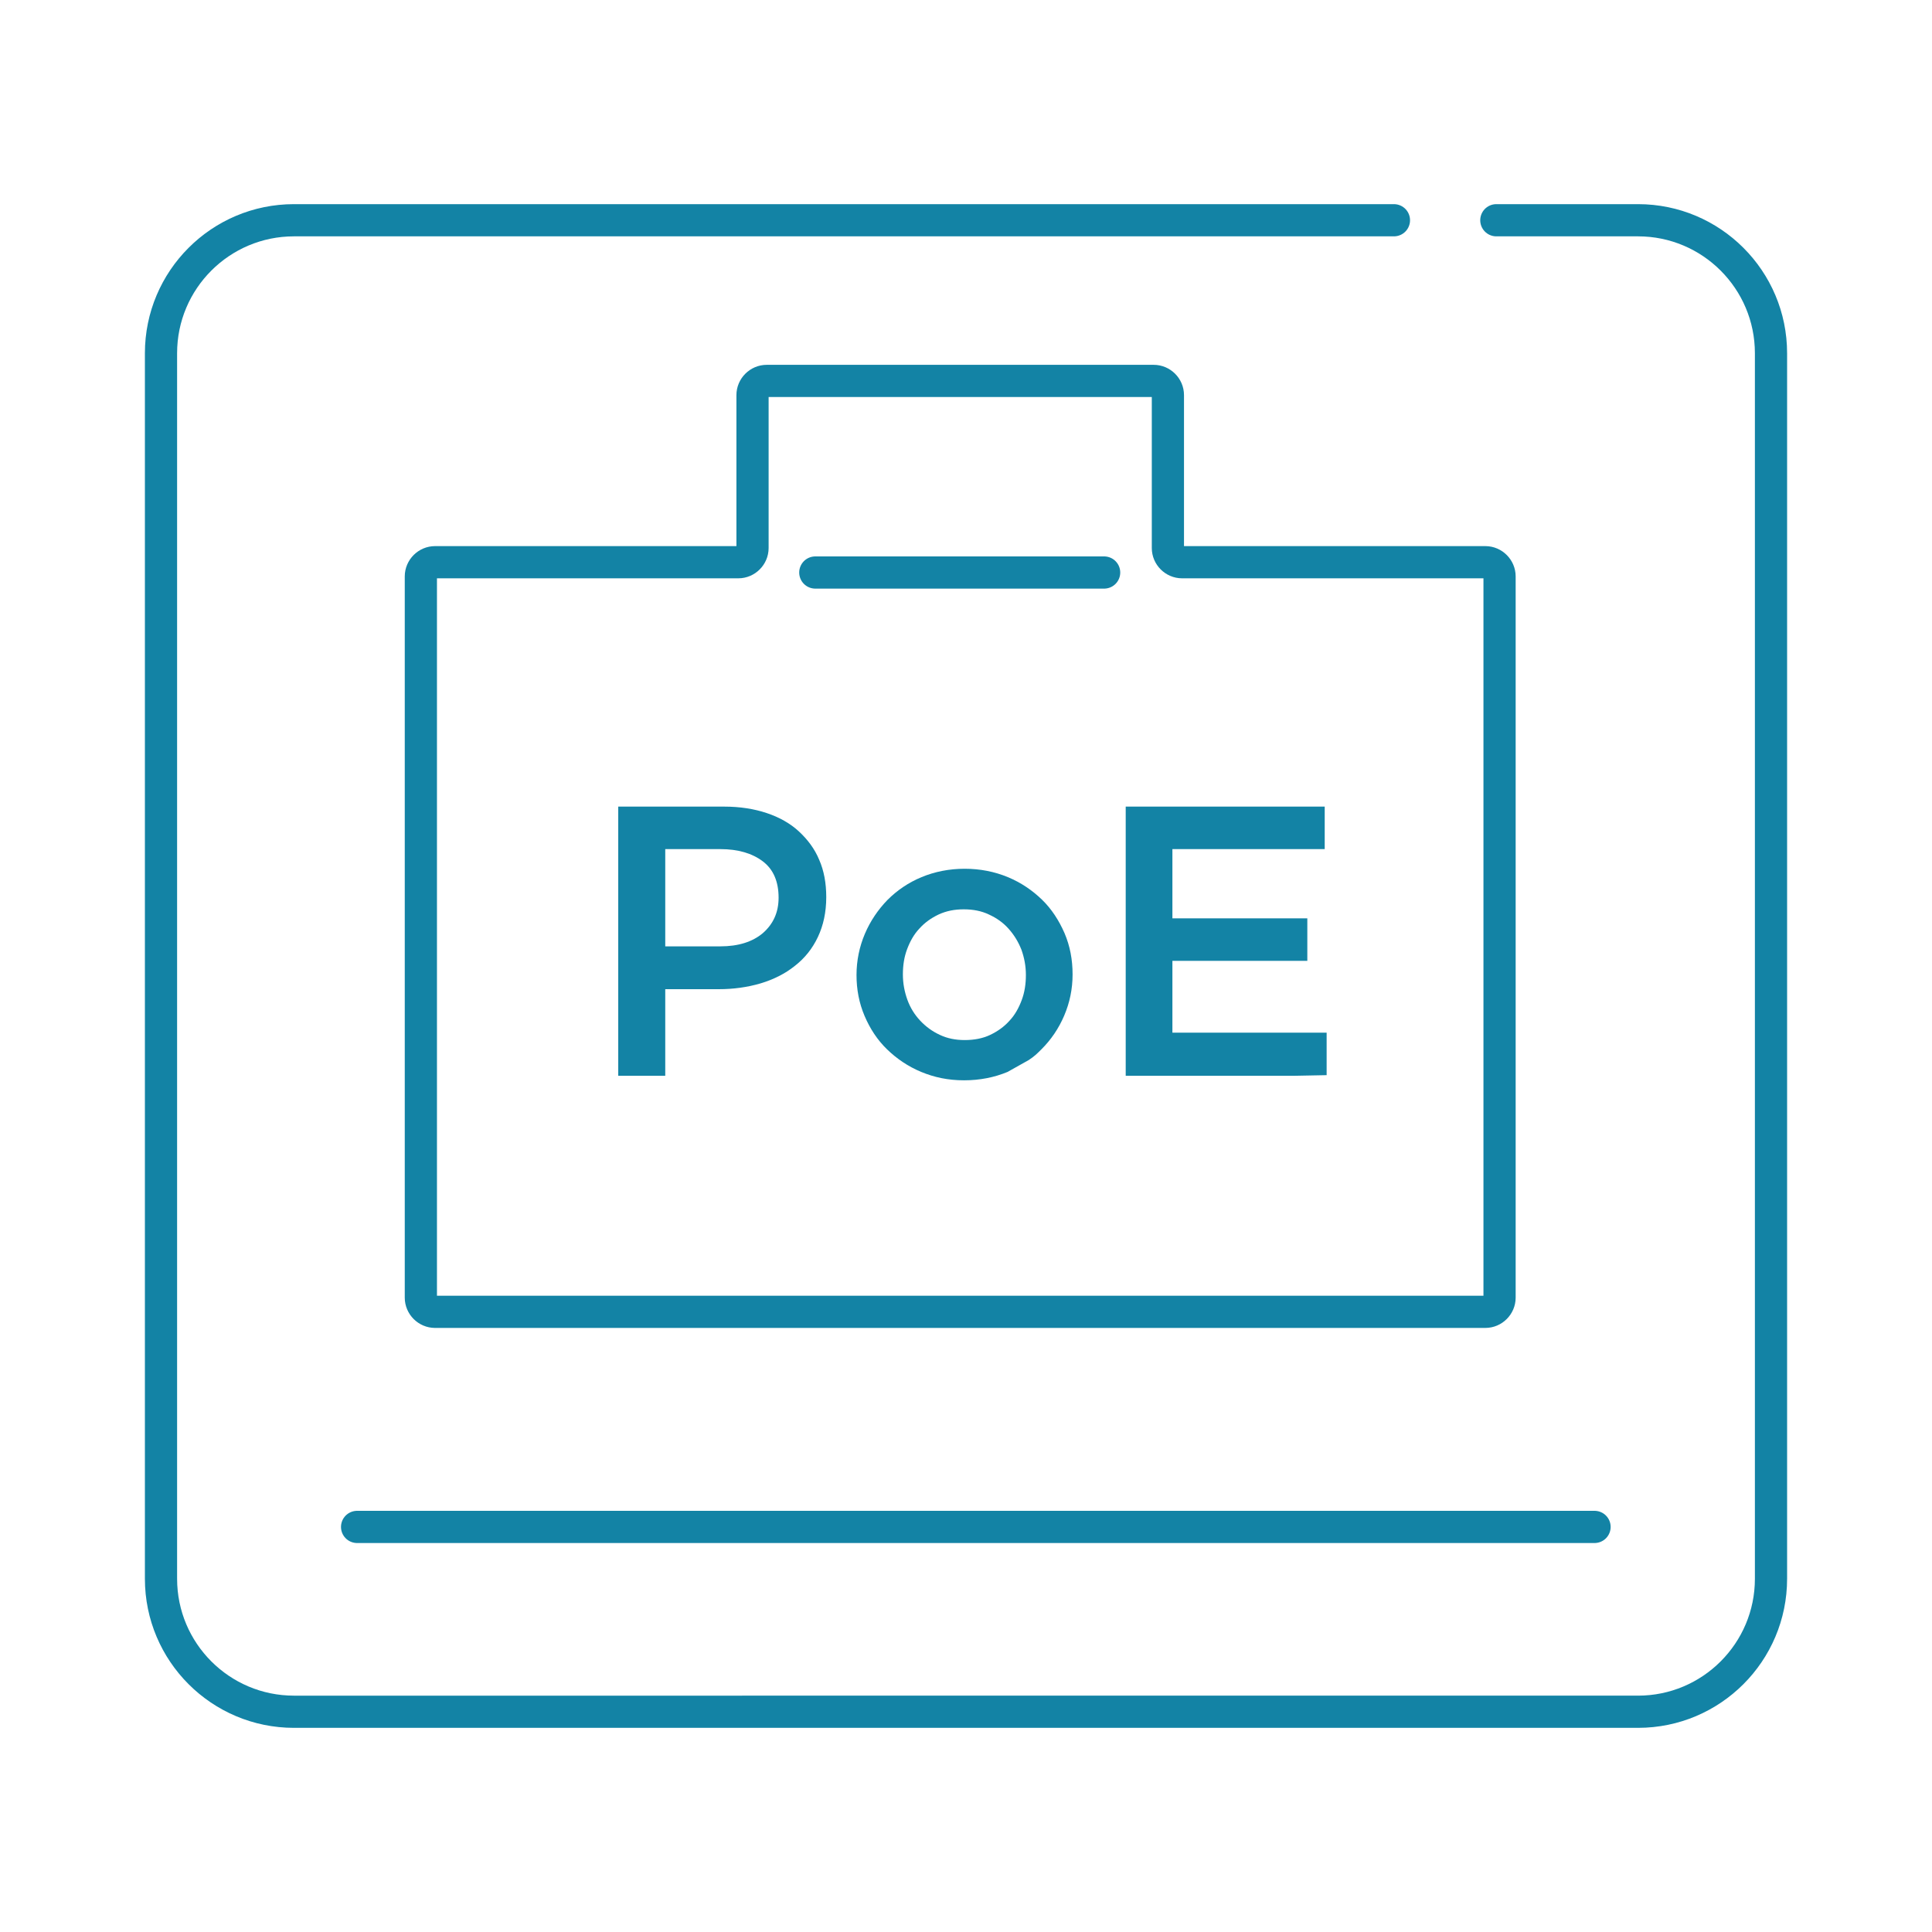 <svg viewBox="0 0 60 60" version="1.1" xmlns="http://www.w3.org/2000/svg" id="Editing_Scop">
  
  <defs>
    <style>
      .st0 {
        fill: #1383a5;
      }

      .st1 {
        fill: none;
        stroke: #1383a5;
        stroke-linecap: round;
        stroke-linejoin: round;
      }
    </style>
  </defs>
  <g>
    <path d="M46.47,6.84h4.4c2.28,0,4.13,1.85,4.13,4.13v38.06c0,2.28-1.85,4.13-4.13,4.13H9.13c-2.28,0-4.13-1.85-4.13-4.13V10.97c0-2.28,1.85-4.13,4.13-4.13h34.16" class="st1"></path>
    <path d="M13.51,40.74h32.62c.24,0,.44-.2.44-.44v-22.4c0-.24-.2-.44-.44-.44h-9.42c-.24,0-.44-.2-.44-.44v-4.75c0-.24-.2-.44-.44-.44h-12.02c-.24,0-.44.2-.44.44v4.75c0,.24-.2.44-.44.44h-9.42c-.24,0-.44.2-.44.44v22.4c0,.24.2.44.44.44Z" class="st1"></path>
    <line y2="47.42" x2="49.52" y1="47.42" x1="11.09" class="st1"></line>
  </g>
  <line y2="17.78" x2="34.29" y1="17.78" x1="25.32" class="st1"></line>
  <g>
    <path d="M20.07,33.41h-.87v-8.36h3.29c.49,0,.93.07,1.32.2.39.13.73.32,1,.57.27.25.49.54.63.88.15.34.22.73.22,1.16,0,.47-.09.88-.26,1.24s-.41.66-.72.9c-.3.24-.66.42-1.06.54-.41.12-.84.18-1.3.18h-1.66v2.69M23.69,26.75c-.33-.25-.77-.38-1.32-.38h-1.71v3.02h1.71c.56,0,1-.14,1.32-.41.32-.28.49-.64.49-1.1,0-.5-.16-.88-.49-1.13Z" class="st0"></path>
    <path d="M31.29,33.29c-.41.17-.86.26-1.35.26s-.92-.09-1.33-.26c-.41-.17-.76-.41-1.06-.7s-.53-.64-.7-1.04-.25-.82-.25-1.27.09-.88.26-1.28c.17-.4.41-.75.7-1.05.3-.3.65-.54,1.06-.71.41-.17.86-.26,1.34-.26s.93.09,1.34.26c.41.17.76.41,1.06.7s.53.65.7,1.04c.17.4.25.82.25,1.28s-.09.88-.26,1.28c-.17.4-.41.75-.7,1.04-.15.15-.22.22-.4.34M31.72,29.49c-.1-.25-.23-.46-.4-.65-.17-.19-.37-.33-.61-.44-.23-.11-.49-.16-.78-.16s-.54.05-.78.16c-.23.11-.43.25-.6.44-.17.18-.29.4-.38.64-.09.24-.13.5-.13.78s.05.54.14.79c.09.25.23.47.4.65.17.18.37.33.61.44.23.11.49.16.77.16.29,0,.56-.05.79-.16.23-.11.43-.25.6-.44.17-.18.29-.4.38-.64.09-.24.13-.5.13-.78s-.05-.54-.14-.79Z" class="st0"></path>
    <path d="M40.17,33.41h-5.21v-8.36h6.18v1.32h-4.73v2.15h4.19v1.32h-4.19v2.23h4.79v1.32" class="st0"></path>
  </g>
</svg>